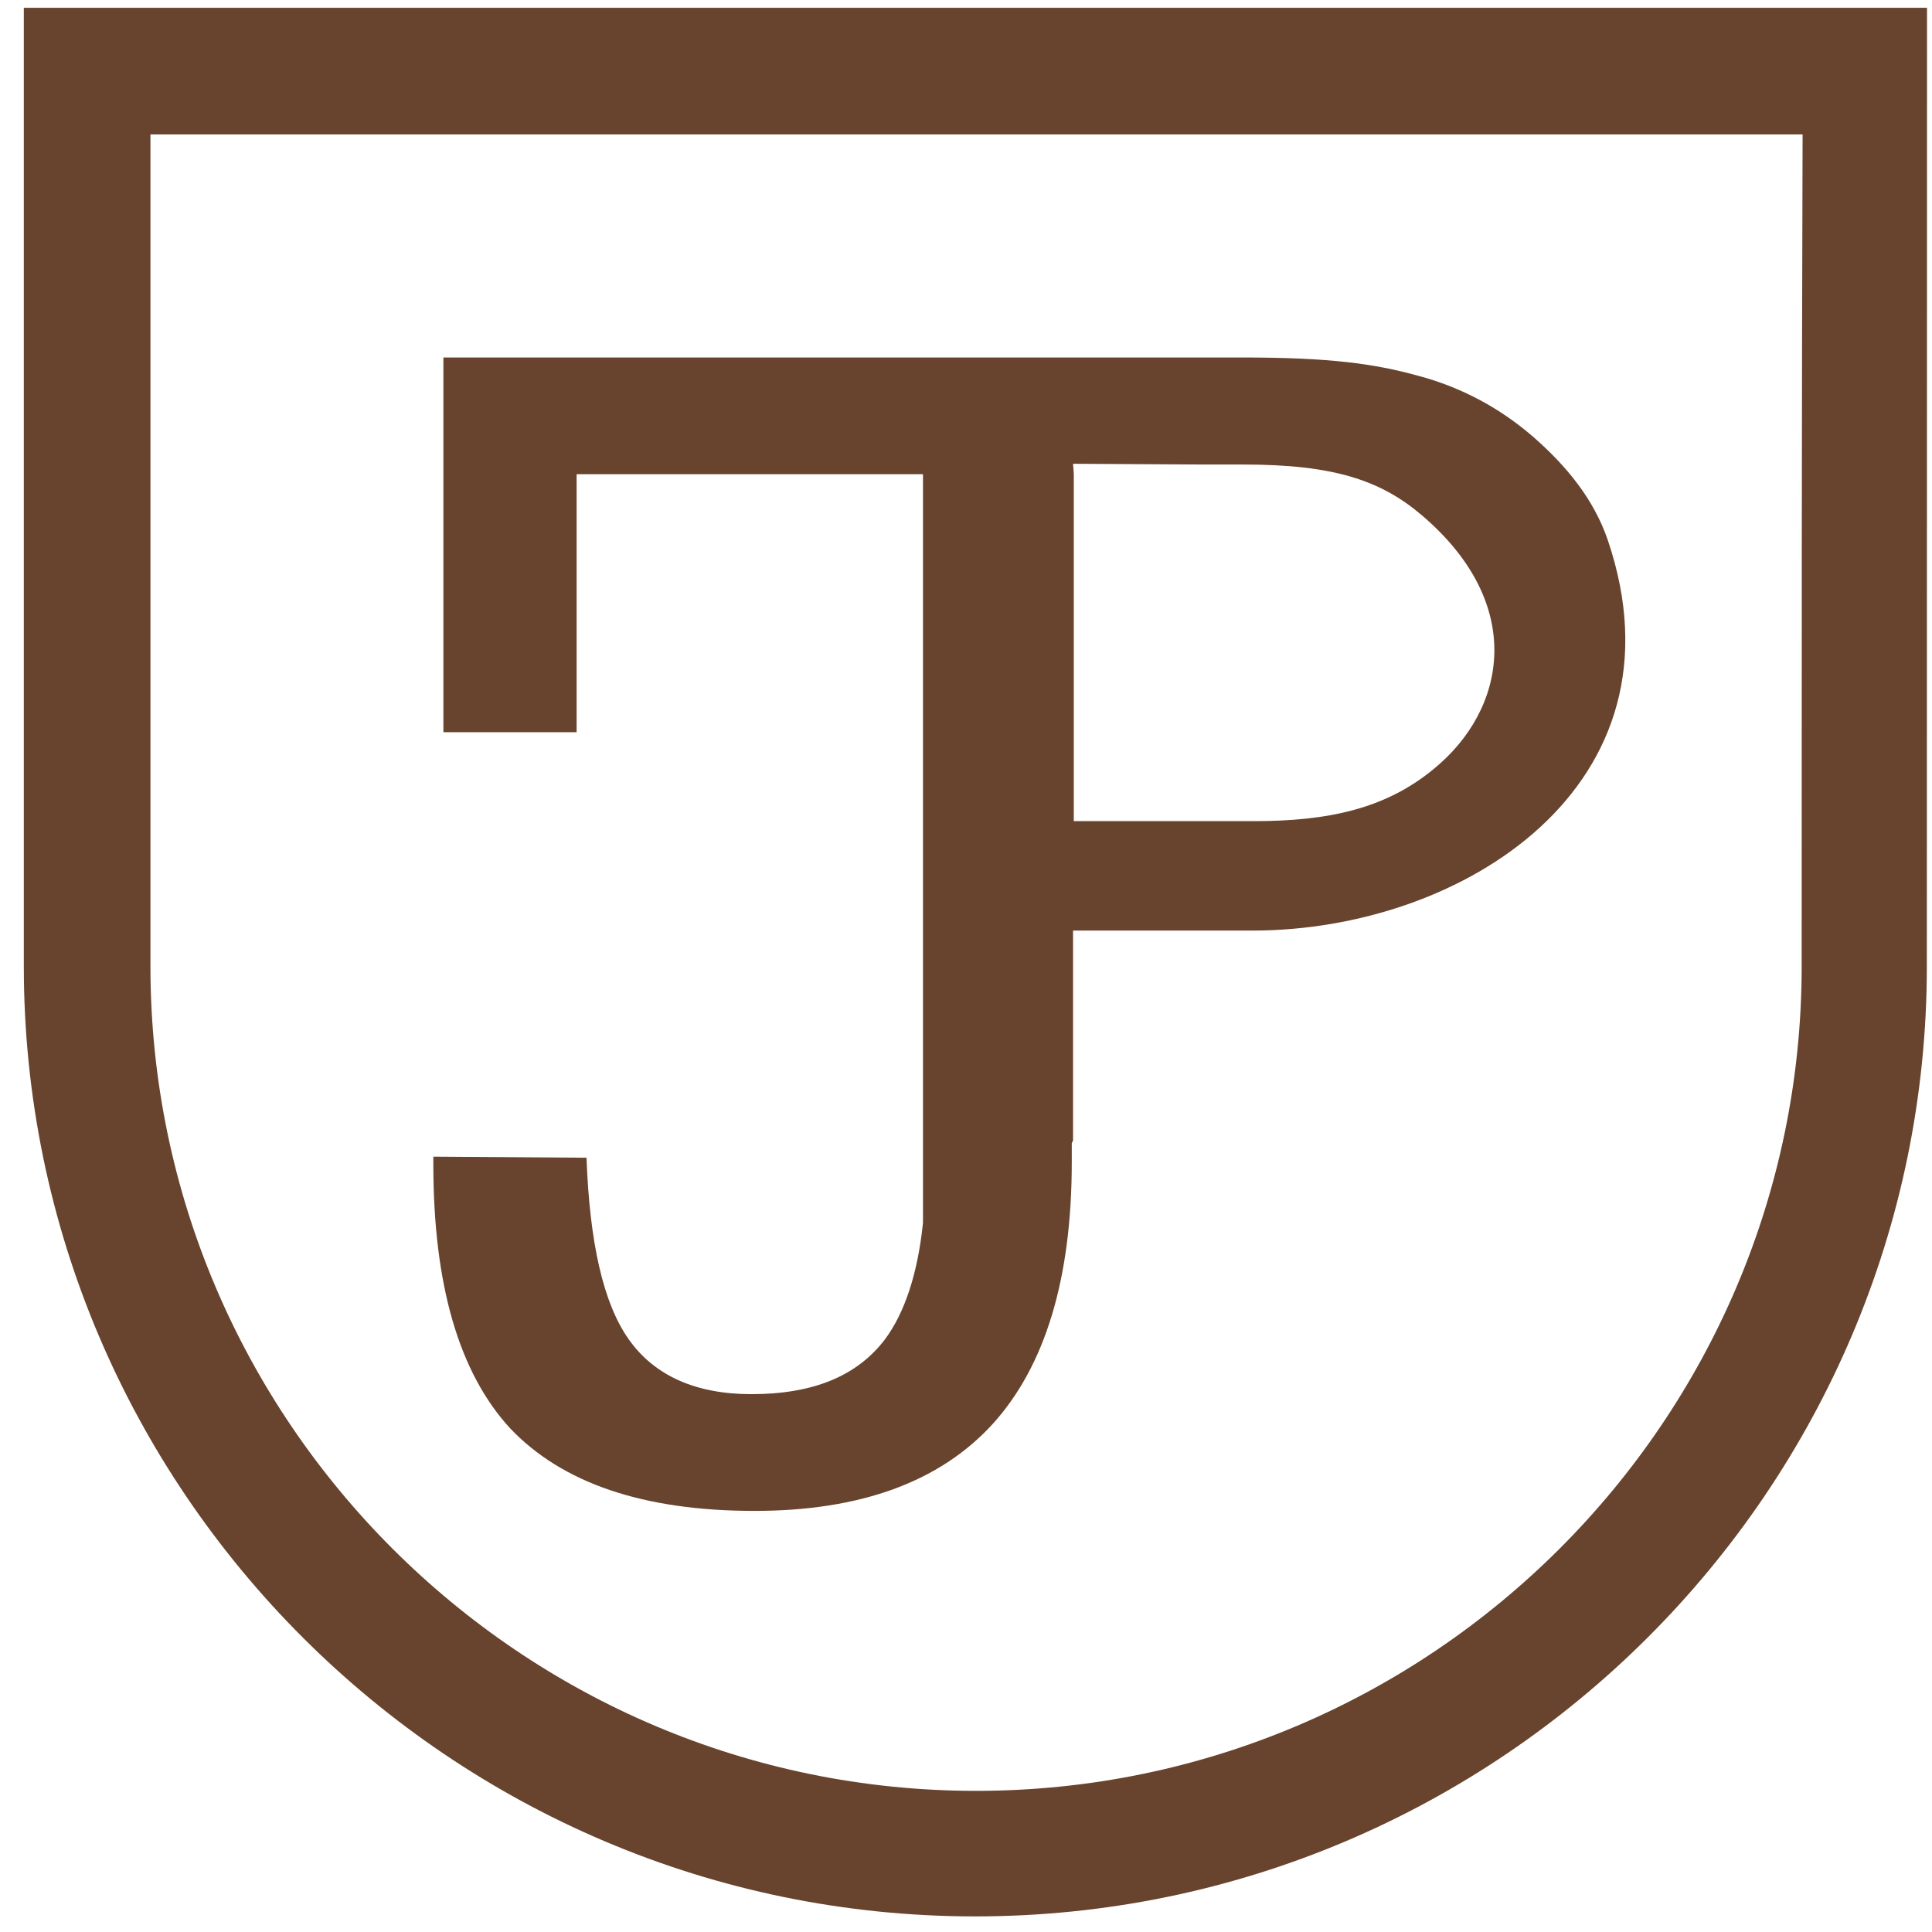 <?xml version="1.0" encoding="utf-8"?>
<!-- Generator: Adobe Illustrator 16.0.4, SVG Export Plug-In . SVG Version: 6.00 Build 0)  -->
<!DOCTYPE svg PUBLIC "-//W3C//DTD SVG 1.1//EN" "http://www.w3.org/Graphics/SVG/1.1/DTD/svg11.dtd">
<svg version="1.1" id="Layer_1" xmlns="http://www.w3.org/2000/svg" xmlns:xlink="http://www.w3.org/1999/xlink" x="0px" y="0px"
	 width="283.46px" height="283.46px" viewBox="0 0 283.46 283.46" enable-background="new 0 0 283.46 283.46" xml:space="preserve">
<g>
	<path fill="none" d="M3.495,1.143h1.182h276.468c0.511,0,1.129,0,1.639,0c0,46.875-0.025,93.803-0.025,140.638
		c0,76.783-62.661,139.39-139.632,139.39c-76.917,0-139.551-62.661-139.551-139.39C3.495,94.973,3.495,48.044,3.495,1.143z"/>
	<path fill="#68432D" d="M281.145,1.143H4.676H3.495c0,46.875,0,93.803,0,140.638c0,76.783,62.661,139.39,139.577,139.39
		c76.971,0,139.632-62.661,139.632-139.39c0-46.834,0.026-93.816,0.026-140.638C282.273,1.143,281.655,1.143,281.145,1.143z
		 M264.339,141.78c0,66.635-54.419,120.972-121.133,120.972c-66.714,0-121.133-54.337-121.133-120.972c0-40.66,0-81.386,0-122.059
		h1.046h239.931c0.484,0,0.966,0,1.424,0C264.339,60.394,264.339,101.175,264.339,141.78z"/>
	<path fill="#68432D" d="M157.436,68.045l0.107,1.45v50.983h26.364c10.817,0,19.302-1.746,26.442-7.652
		c10.713-8.751,13.586-24.163-1.718-37.21c-6.041-5.154-12.939-7.463-26.229-7.463h-5.799L157.436,68.045L157.436,68.045z
		 M84.599,69.576v37.854H65.054V52.448h46.015h2.658h42.689h20.188h5.584c12.779,0,19.384,0.885,25.882,2.684
		c6.362,1.691,12.027,4.752,16.886,8.967c4.914,4.296,8.913,9.181,10.953,15.195c12.135,35.84-21.235,57.238-52.138,57.238h-26.335
		v30.806l-0.188,0.377v2.792c0,17.128-3.92,29.961-11.626,38.443c-7.76,8.484-19.411,12.726-34.928,12.726
		c-16.295,0-28.243-4.08-35.866-12.135c-7.491-8.16-11.25-21.047-11.25-38.766v-1.073l22.472,0.159
		c0.456,12.404,2.442,21.371,6.228,26.687c3.731,5.262,9.772,8.001,17.96,8.001c9.021,0,15.463-2.631,19.573-8.001
		c2.925-3.921,4.831-9.665,5.608-17.128V69.576H84.599L84.599,69.576z"/>
</g>
</svg>
